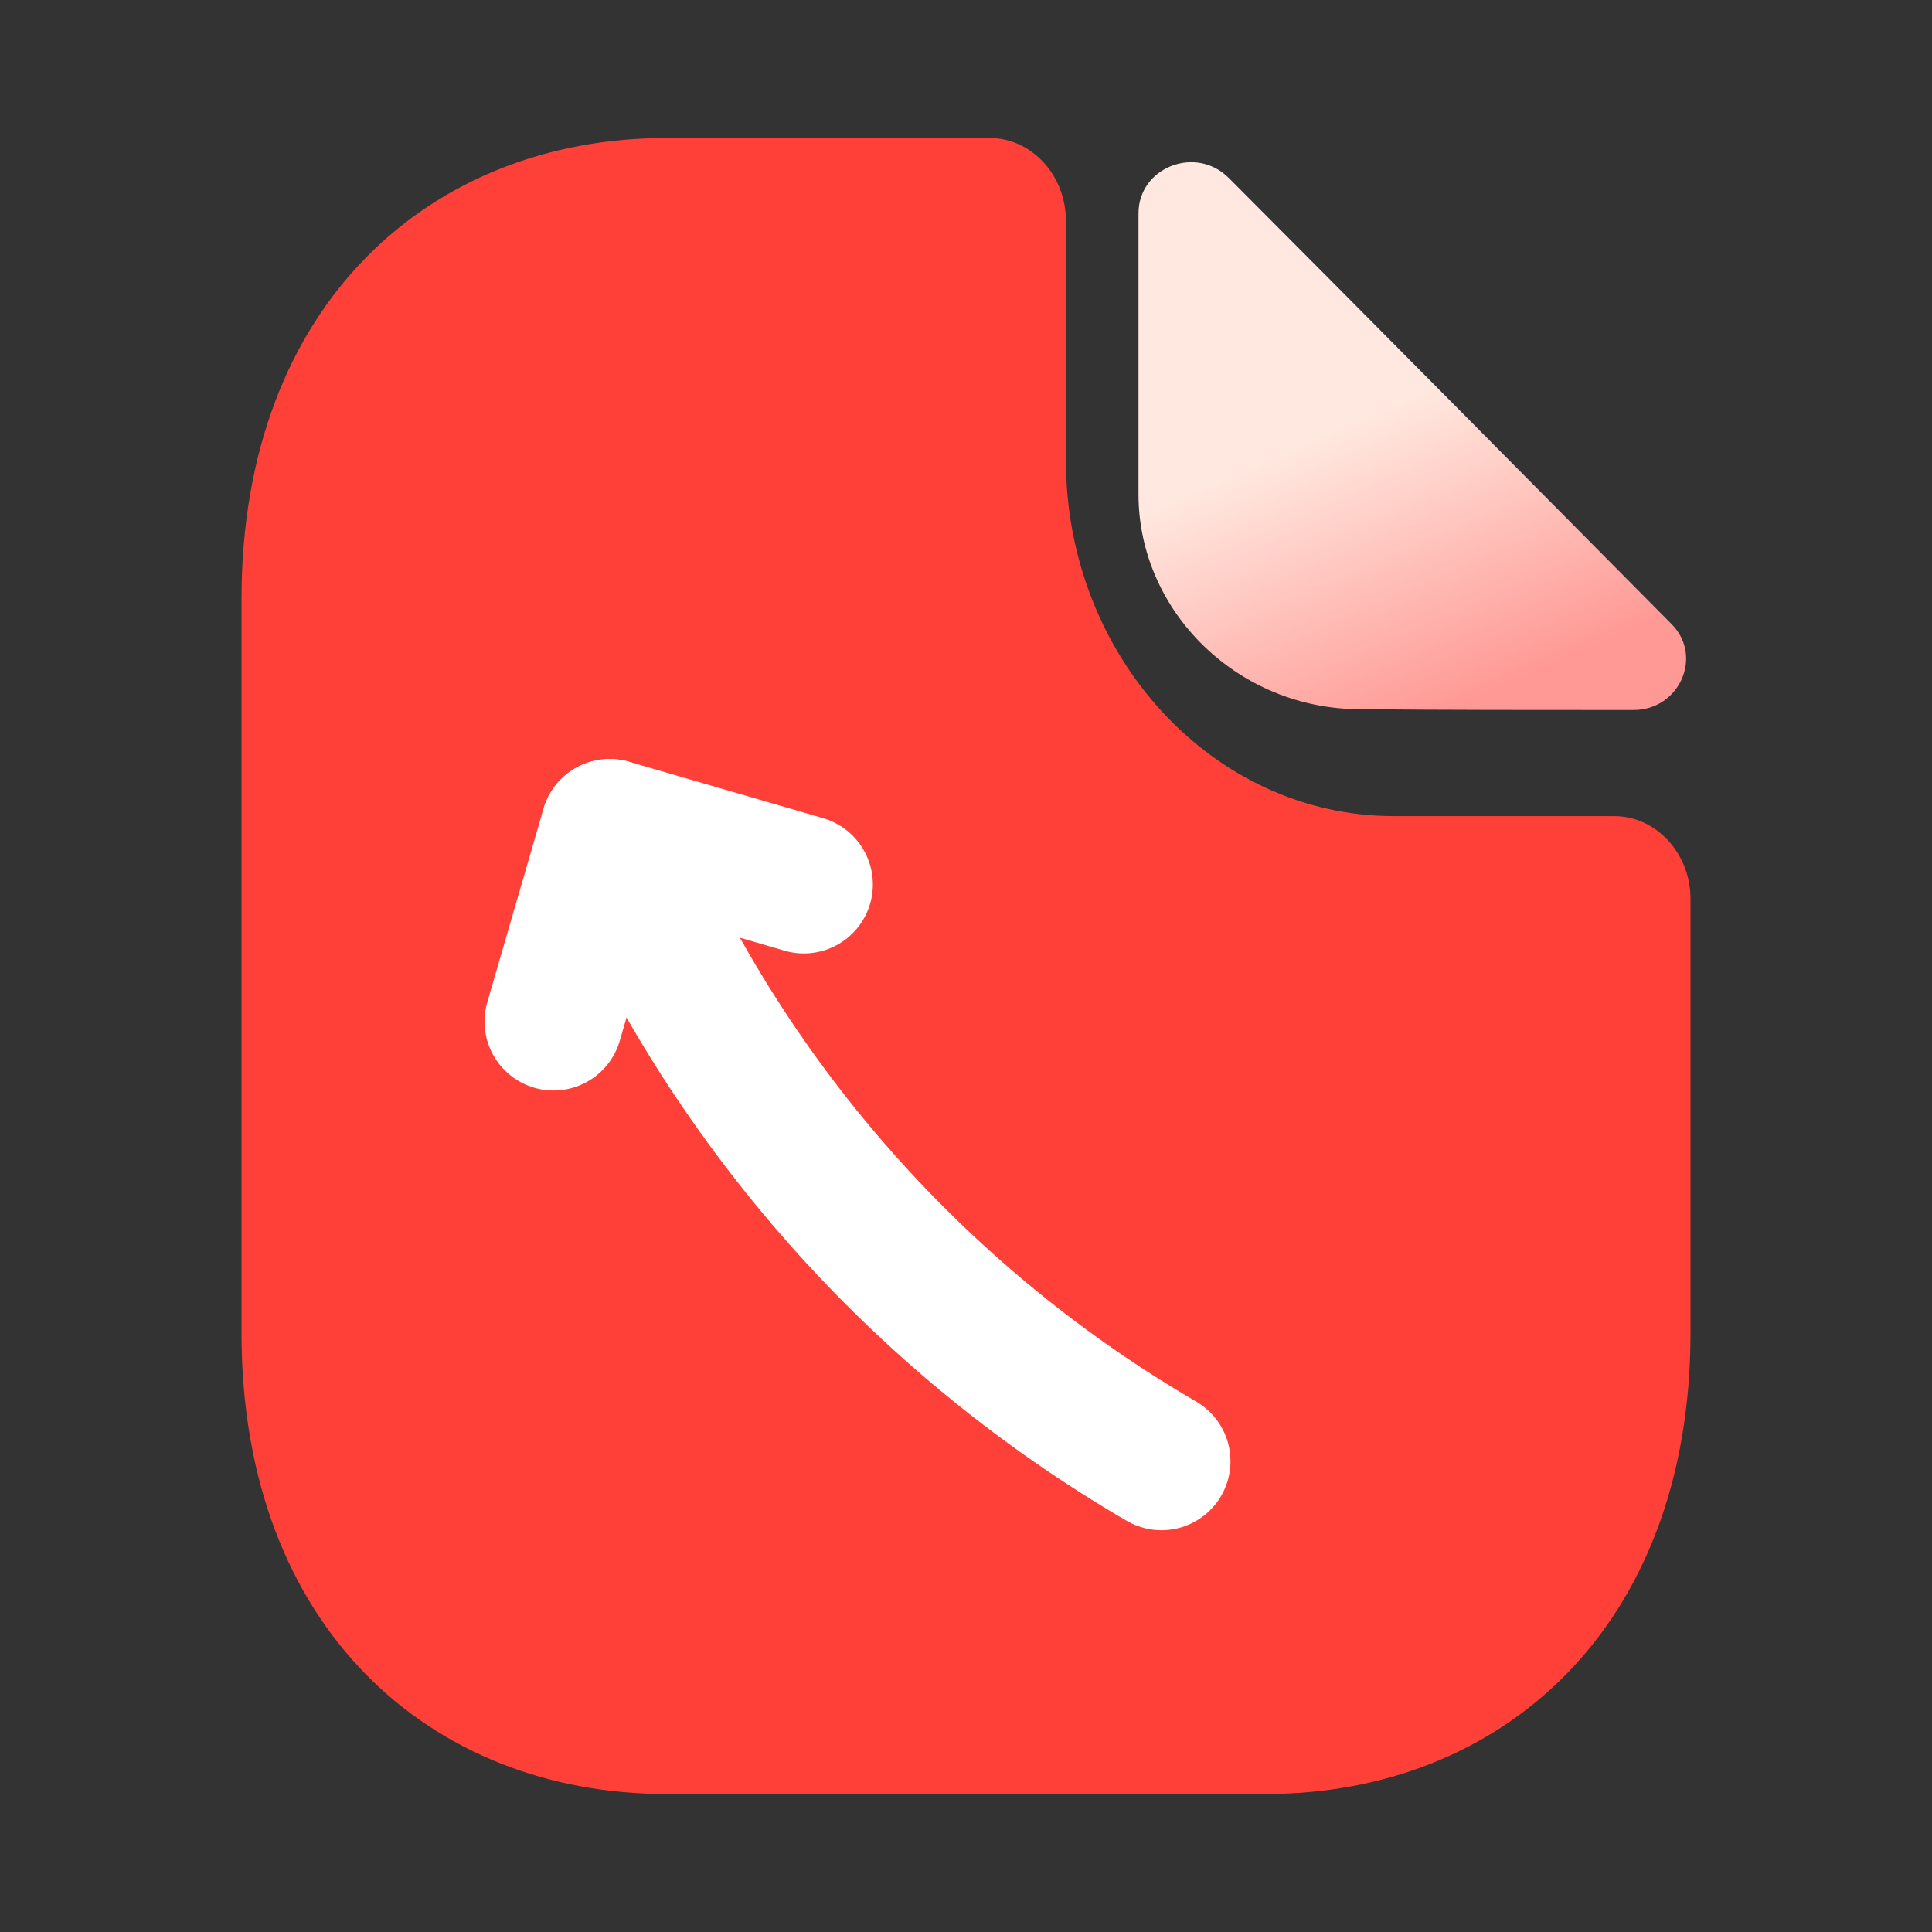 <svg width="28" height="28" viewBox="0 0 28 28" fill="none" xmlns="http://www.w3.org/2000/svg">
<rect x="0" y="0" width="28" height="28" fill="#333333" stroke="none"/>
<g id="ic_&#229;&#185;&#188;&#229;&#141;&#135;&#229;&#176;&#143;&#230;&#148;&#191;&#231;&#173;&#150;">
<path id="Vector" d="M23.395 11.828H20.201C17.581 11.828 15.448 9.512 15.448 6.668V3.2C15.448 2.54 14.951 2 14.343 2H9.656C6.252 2 3.5 4.4 3.5 8.684V19.316C3.5 23.6 6.252 26 9.656 26H18.344C21.748 26 24.5 23.6 24.5 19.316V13.028C24.5 12.368 24.003 11.828 23.395 11.828Z" fill="#FF4039"/>
<path id="Vector_2" d="M8.837 12L9.128 12.647C10.745 16.22 13.44 19.201 16.833 21.177" stroke="white" stroke-width="2" stroke-linecap="round"/>
<path id="Vector_3" d="M11.65 12.818L8.837 12L8.022 14.804" stroke="white" stroke-width="2" stroke-linecap="round" stroke-linejoin="round"/>
<path id="Vector_4" d="M17.807 2.578C17.328 2.1 16.5 2.427 16.5 3.092V7.163C16.5 8.867 17.947 10.278 19.708 10.278C20.817 10.29 22.357 10.29 23.675 10.29C24.34 10.29 24.69 9.508 24.223 9.042C22.543 7.35 19.533 4.305 17.807 2.578Z" fill="url(#paint0_linear_200_17343)"/>
</g>
<defs>
<linearGradient id="paint0_linear_200_17343" x1="20.5" y1="10.5" x2="18.75" y2="6.5" gradientUnits="userSpaceOnUse">
<stop stop-color="#FF9995"/>
<stop offset="1" stop-color="#FFE8DF"/>
</linearGradient>
</defs>
</svg>
